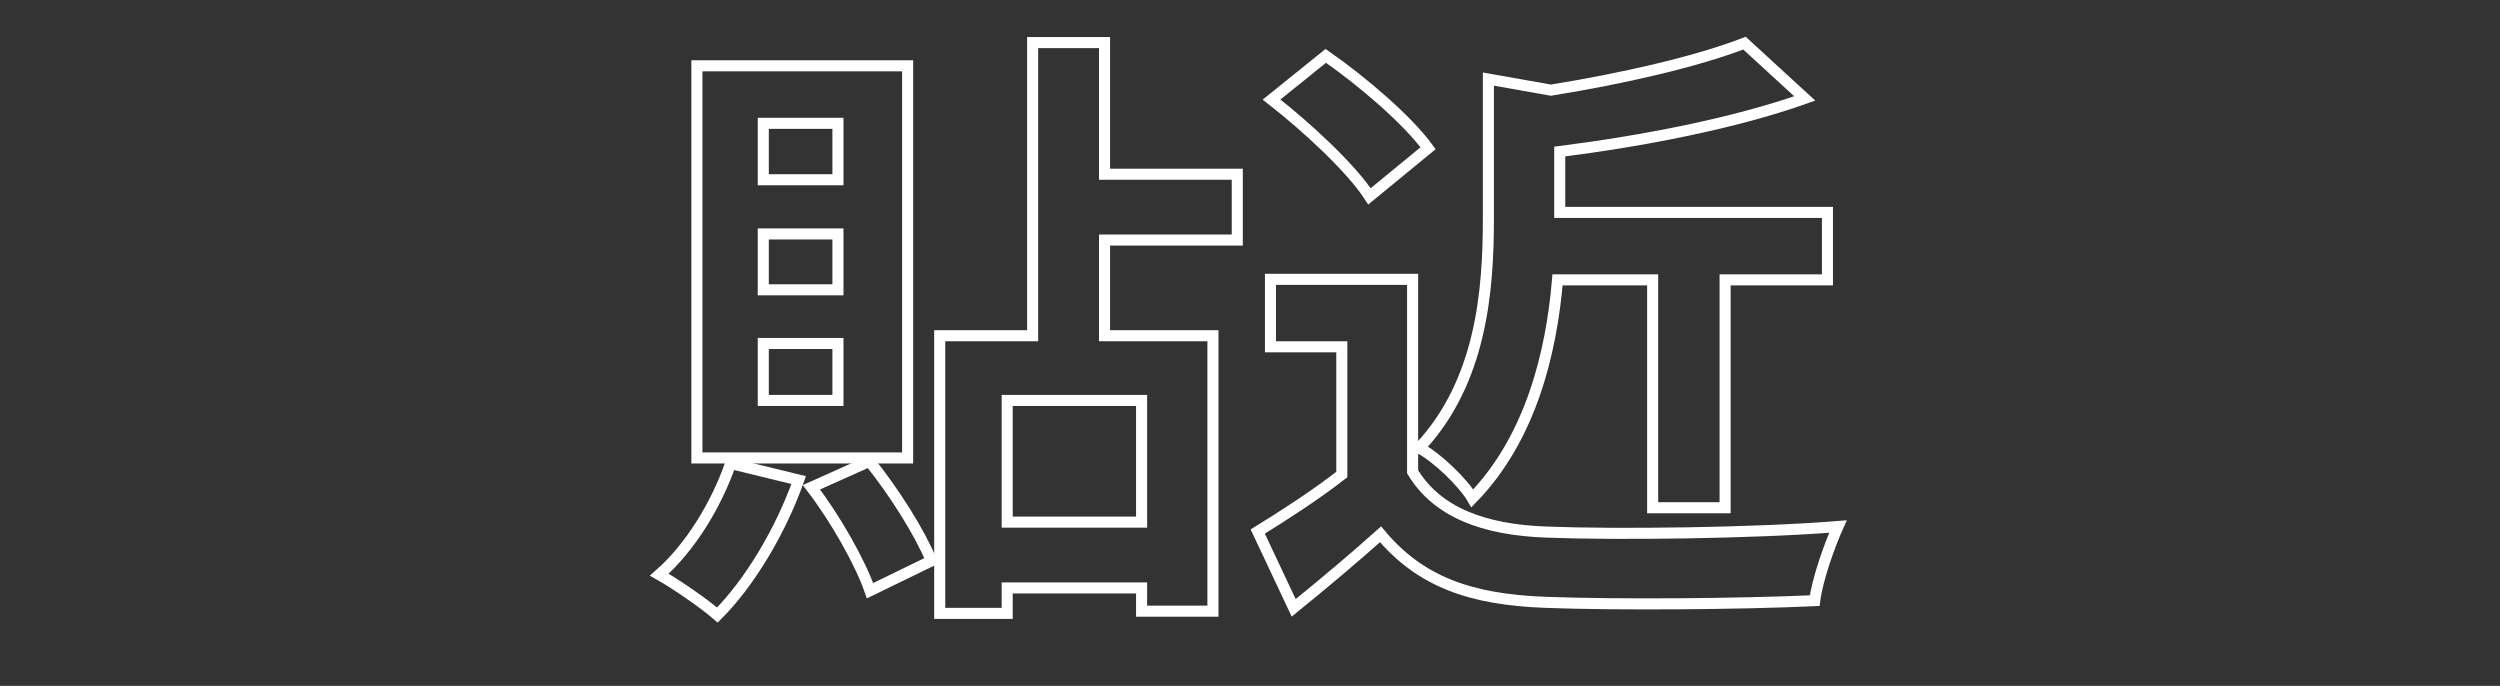 <svg width="452" height="124" viewBox="0 0 452 124" fill="none" xmlns="http://www.w3.org/2000/svg">
  <rect x="0" y="0" width="452" height="124" fill="#333333" stroke="none"/>
  <path d="M247.6 35.5L258.2 26.8C254.4 21.6 246.3 14.7 239.7 10.1L229.9 18C236.3 23 244.3 30.4 247.6 35.5Z" stroke="white" stroke-width="2" stroke-miterlimit="10"/>
  <path d="M146.7 88.098C151 93.698 155.5 101.598 157.3 106.798L168.4 101.398C166.3 96.298 161.7 88.998 157.2 83.398L146.7 88.098Z" stroke="white" stroke-width="2" stroke-miterlimit="10"/>
  <path d="M266.2 90.099C276.8 79.199 280.5 63.699 281.6 50.599H298.8V91.799H311.9V50.599H330.4V38.399H282V27.399C297 25.499 313.6 22.299 326.3 17.799L315.4 7.799C306.9 11.099 293.5 14.199 280.4 16.299L269.1 14.299V39.499C269.1 52.399 267.9 68.999 256.6 80.999C259.7 82.599 264.5 87.199 266.2 90.099Z" stroke="white" stroke-width="2" stroke-miterlimit="10"/>
  <path d="M279.6 96.2C268.2 95.8 259.8 92.6 255.4 85.3V50.5H229.7V62.7H242.6V85.8C237.7 89.6 232.1 93.2 227.4 96.1L233.9 109.9C239.8 105.1 244.8 100.9 249.6 96.6C256.8 105.2 265.9 108.4 279.4 108.9C292.6 109.4 314.8 109.2 328.1 108.6C328.6 104.6 330.9 98.3 332.3 95.2C317.4 96.4 292.4 96.7 279.6 96.2Z" stroke="white" stroke-width="2" stroke-miterlimit="10"/>
  <path d="M164.1 11.898H126V82.798H164.1V11.898ZM151.5 72.398H138V62.098H151.5V72.398ZM151.5 52.398H138V42.298H151.5V52.398ZM151.5 32.498H138V22.298H151.5V32.498Z" stroke="white" stroke-width="2" stroke-miterlimit="10"/>
  <path d="M199.7 7.699H186.7V60.699H169.9V110.899H182.1V106.299H206.4V110.499H219.3V60.699H199.7V43.399H223.7V31.499H199.7V7.699ZM206.4 94.399H182.1V72.399H206.4V94.399Z" stroke="white" stroke-width="2" stroke-miterlimit="10"/>
  <path d="M119.2 103.899C122.2 105.599 127.3 109.099 129.7 111.199C135.5 105.399 141.1 96.099 144.4 86.799L132.1 83.799C129.5 91.299 124.8 98.999 119.2 103.899Z" stroke="white" stroke-width="2" stroke-miterlimit="10"/>
  </svg>
